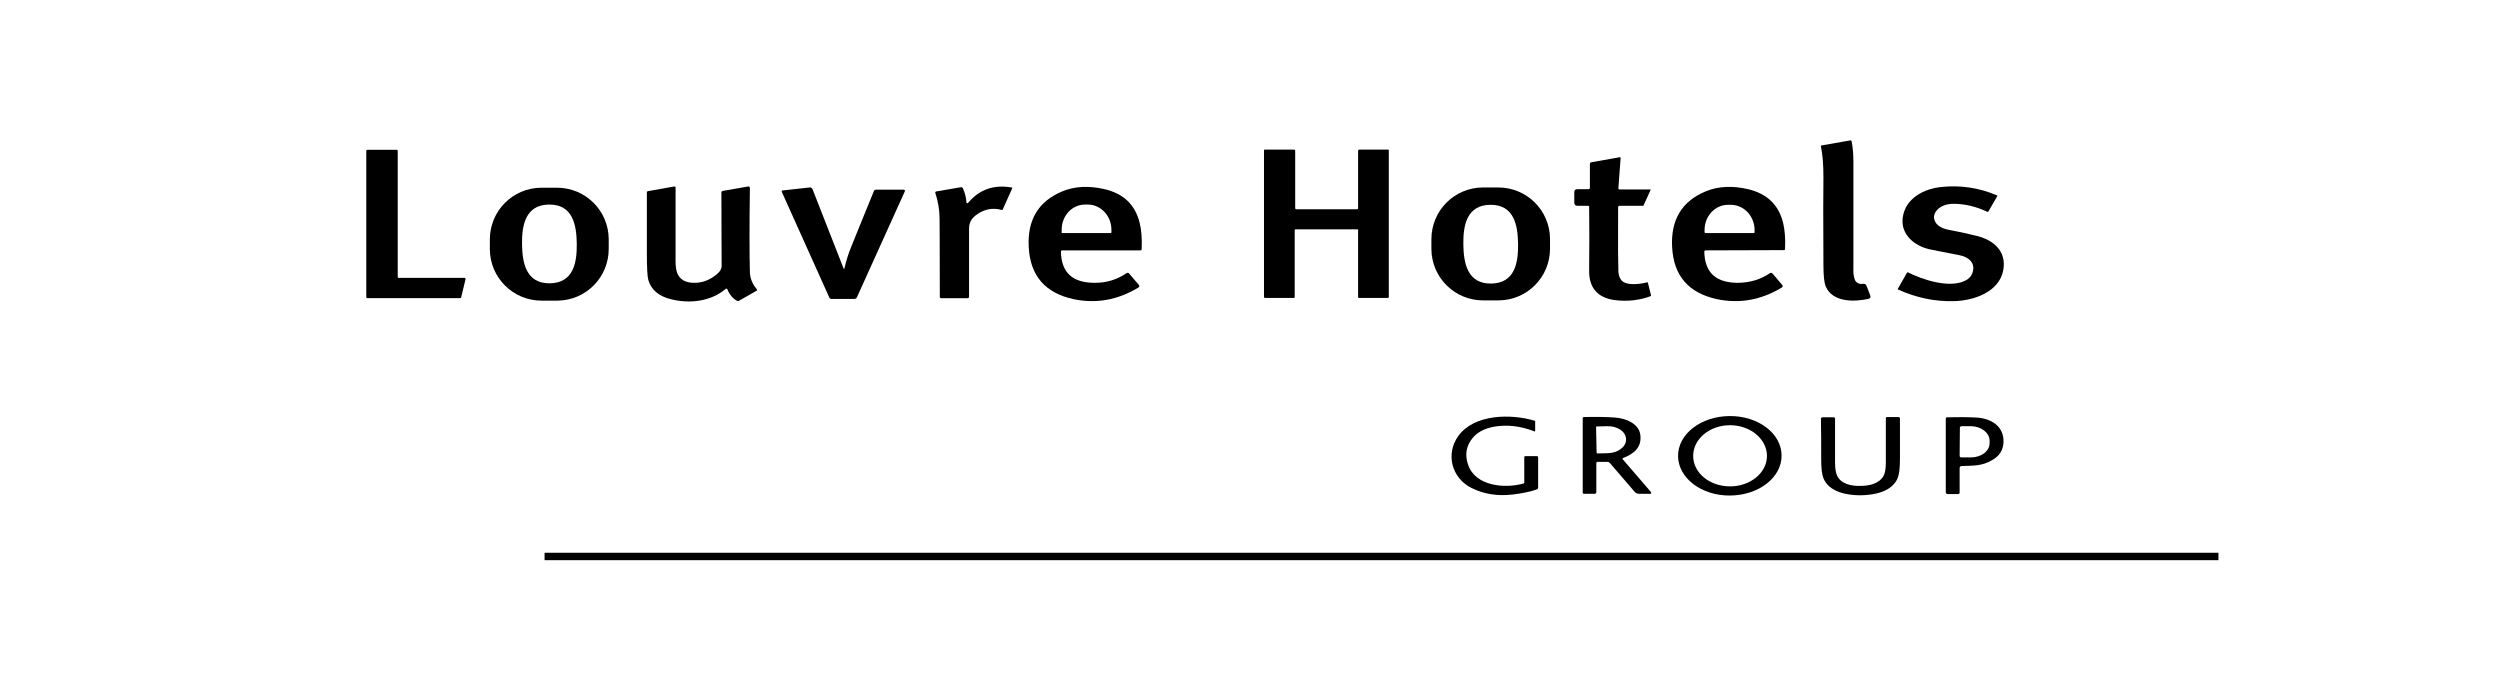 <?xml version="1.0" encoding="utf-8"?>
<!-- Generator: Adobe Illustrator 27.9.0, SVG Export Plug-In . SVG Version: 6.00 Build 0)  -->
<svg version="1.1" id="Calque_1" xmlns="http://www.w3.org/2000/svg" xmlns:xlink="http://www.w3.org/1999/xlink" x="0px" y="0px"
	 viewBox="0 0 1009.5 281.4" style="enable-background:new 0 0 1009.5 281.4;" xml:space="preserve">
<style type="text/css">
	.st0{fill:none;stroke:#000000;stroke-width:3;stroke-miterlimit:10;}
</style>
<g>
	<path d="M748.9,112.7c0.4,1.5,2,2.2,3.3,1.9c0.7-0.1,1.2,0.1,1.5,0.8l1.5,3.9c0.3,0.8,0,1.2-0.8,1.4c-6,1.3-14.5,1.3-17.2-5.1
		c-0.6-1.5-0.9-4.4-0.9-8.6c-0.1-18.2-0.1-30,0-35.4c0-4.9-0.3-9.1-1-12.4c-0.1-0.3,0.1-0.5,0.4-0.5l11.4-2c0.3-0.1,0.5,0.1,0.6,0.4
		c0.5,2.7,0.7,5.4,0.7,8.1c0,21.7,0,36.2,0,43.8C748.3,110.1,748.5,111.3,748.9,112.7z"/>
</g>
<g>
	<path d="M188,112.7l-1.8,7.4c0,0.2-0.2,0.3-0.4,0.3h-37.5c-0.2,0-0.4-0.2-0.4-0.4V60.9c0-0.2,0.2-0.4,0.4-0.4h11.9
		c0.2,0,0.4,0.2,0.4,0.4v50.9c0,0.2,0.2,0.4,0.4,0.4l0,0h26.6c0.2,0,0.4,0.2,0.4,0.4C188,112.7,188,112.7,188,112.7z"/>
</g>
<g>
	<path d="M535.7,84.5c7.2,0,11.3,0,12.2,0c0.3,0,0.5-0.2,0.5-0.5l0,0V60.9c0-0.3,0.2-0.5,0.5-0.5h11.6c0.2,0,0.3,0.1,0.3,0.3l0,0
		v59.2c0,0.2-0.2,0.4-0.4,0.4h-11.7c-0.2,0-0.3-0.2-0.3-0.3V92.9c0-0.1-0.1-0.3-0.3-0.3c-4.1,0-8.3,0-12.5,0s-8.4,0-12.5,0
		c-0.1,0-0.3,0.1-0.3,0.3V120c0,0.2-0.2,0.3-0.3,0.3h-11.7c-0.2,0-0.4-0.2-0.4-0.4l0,0V60.7c0-0.2,0.1-0.3,0.3-0.3l0,0h11.8
		c0.3,0,0.5,0.2,0.5,0.5V84c0,0.3,0.2,0.5,0.5,0.5C524.4,84.5,528.5,84.5,535.7,84.5z"/>
</g>
<g>
	<path d="M653.4,83.7c-0.1,14.3,0,23,0.1,25.9c0.1,1.3,0.4,2.5,1.1,3.4c1.9,2.6,7.9,1.7,10.5,1c0.1,0,0.2,0,0.3,0.1l1.3,5.2
		c0,0.2,0,0.3-0.2,0.3c-4.6,1.7-9.4,2.2-14.3,1.6c-7.1-0.9-10.7-5-10.5-12.3c0.1-8.6,0.1-17.1,0-25.4c0-0.2-0.2-0.4-0.4-0.4H637
		c-0.8,0-1.3-0.4-1.3-1.3v-4.2c0-0.8,0.4-1.2,1.2-1.2h4.5c0.4,0,0.6-0.2,0.6-0.6v-9.5c0-0.5,0.2-0.7,0.7-0.8l11.3-2
		c0.3-0.1,0.4,0.1,0.4,0.4L653.5,76c0,0.3,0.2,0.5,0.4,0.5l0,0h12.5c0.1,0,0.1,0.1,0.1,0.1s0,0,0,0.1l-2.8,6.2
		c-0.1,0.2-0.2,0.2-0.4,0.2H654C653.6,83.1,653.4,83.3,653.4,83.7z"/>
</g>
<g>
	<path d="M781.7,90c0.9,1.3,2.6,2.3,5.2,2.8c3.3,0.6,7,1.4,11.1,2.4c6.8,1.6,12.4,6.1,10.9,14c-1.7,8.8-12.1,12.3-20.1,12.4
		c-7.6,0.2-15.1-1.4-22.4-4.7c-0.1,0-0.1-0.2-0.1-0.2l0,0l3.7-6.5c0.1-0.2,0.4-0.3,0.5-0.2c5.7,2.9,16.5,6.5,22.9,3.4
		c1.5-0.7,2.5-1.7,3-3c1.6-4.2-1.5-6.7-5.4-7.4c-7.3-1.4-11.3-2.2-12.1-2.4c-6-1.4-11.4-6-10.6-12.6c1-7.9,8.5-11.8,15.7-12.5
		c7.7-0.8,15.1,0.3,22.4,3.4c0.2,0.1,0.2,0.2,0.1,0.3l-3.6,6.2c-0.1,0.2-0.3,0.2-0.5,0.1c-4.4-2.1-9-3.2-13.6-3.2
		c-2.5,0-4.5,0.7-6,1.9C780.8,86,780.4,88,781.7,90z"/>
</g>
<g>
	<path d="M293.7,116.8c-0.1-0.2-0.3-0.3-0.6-0.2c0,0-0.1,0-0.1,0.1c-6,5-14.3,6-21.8,4.2c-5.1-1.2-8.2-3.8-9.4-7.8
		c-0.4-1.3-0.6-5-0.6-11.1c0-8.1,0-16.2,0-24.3c0-0.3,0.1-0.4,0.4-0.5l10.6-1.9c0.3,0,0.6,0.1,0.6,0.4v0.1c0,11.1,0,20,0,26.7
		c0,4.5-0.4,8.5,3.1,10.7c1.1,0.6,2.5,1,4.3,1c3.3,0.1,6.4-1.1,9.3-3.5c1.3-1.1,2-2.3,1.9-3.7c0-4.7-0.1-14.4-0.1-29.3
		c0-0.3,0.2-0.5,0.5-0.6l10.3-1.8c0.3-0.1,0.6,0.2,0.7,0.5v0.1c-0.2,15-0.2,26.3,0,34c0.1,2.5,1,4.8,2.8,6.9c0.1,0.2,0.1,0.4,0,0.6
		c0,0,0,0-0.1,0l-7,4c-0.3,0.2-0.7,0.2-1,0C296,120.6,294.6,119,293.7,116.8z"/>
</g>
<g>
	<path d="M390.2,81.3c0,0.9,0.4,1.1,1,0.3c4.5-5.2,10.2-7.1,17.3-5.9c0.2,0,0.3,0.2,0.2,0.4l-3.8,8.5c-0.1,0.1-0.2,0.2-0.3,0.2
		c-3.9-1.1-7.5-0.3-10.8,2.3c-1.7,1.4-2.5,3-2.5,5.3c0,5.1,0,14.2,0,27.3c0,0.5-0.2,0.7-0.7,0.7H380c-0.3,0-0.5-0.2-0.5-0.5
		c0-19.4-0.1-29.9-0.1-31.5c0-3.6-0.6-7.1-1.7-10.4c-0.1-0.4,0-0.6,0.4-0.7l9.9-1.7c0.3-0.1,0.6,0.1,0.8,0.4
		C389.6,77.8,390.1,79.6,390.2,81.3z"/>
</g>
<g>
	<path d="M245.8,100.5c0,11.5-9.2,20.8-20.7,20.9h-6.4c-11.5,0-20.8-9.2-20.9-20.7l0,0v-4c0-11.5,9.2-20.8,20.7-20.9h6.4
		c11.5,0,20.8,9.2,20.9,20.7l0,0V100.5z M210.8,98.6c0.1,7.5,1.6,15.9,11.2,15.8c9.6-0.1,11-8.4,10.9-16
		c-0.1-7.6-1.6-15.9-11.2-15.8C212.1,82.7,210.7,91.1,210.8,98.6z"/>
</g>
<g>
	<path d="M340.6,108.3c0.2,0.4,0.3,0.4,0.4,0c0.7-3.1,1.6-5.8,2.5-8.1c3.1-7.8,6.3-15.4,9.4-23.1c0.1-0.3,0.5-0.5,0.8-0.5H365
		c0.2,0,0.4,0.2,0.4,0.4c0,0.1,0,0.1,0,0.2L346,120.1c-0.2,0.4-0.6,0.6-1,0.6h-9.3c-0.4,0-0.6-0.2-0.8-0.5l-19.2-42.7
		c-0.1-0.2,0-0.5,0.2-0.6h0.1l10.9-1.2c0.5-0.1,1,0.2,1.2,0.7L340.6,108.3z"/>
</g>
<g>
	<path d="M428.4,101.7c0.2,8.3,4.6,12.4,13.3,12.5c5,0.1,9.4-1.3,13.2-3.9c0.3-0.2,0.7-0.2,1,0.1l4,4.7c0.2,0.3,0.2,0.7-0.1,0.9
		c0,0-0.1,0-0.1,0.1c-8.4,5.1-17.2,6.6-26.2,4.7c-11.5-2.5-17.5-9.5-18.1-21c-0.6-11,3.9-18.5,13.5-22.5c5-2.1,10.8-2.4,17.2-0.9
		c7.6,1.8,12.3,6.3,14.1,13.6c0.7,2.9,1,6.4,0.8,10.6c0,0.3-0.2,0.5-0.5,0.5H429C428.6,101.1,428.4,101.3,428.4,101.7z M428.8,94.1
		h19.7c0.1,0,0.3-0.1,0.3-0.3v-1c0-5.6-4.3-10.2-9.5-10.2l0,0h-1.1c-5.3,0-9.5,4.5-9.5,10.2l0,0v1C428.6,94,428.7,94.1,428.8,94.1z"
		/>
</g>
<g>
	<path d="M625.9,100.4c0,11.5-9.2,20.8-20.7,20.9h-6.3c-11.5,0-20.8-9.2-20.9-20.7v-4c0-11.5,9.2-20.8,20.7-20.9h6.3
		c11.5,0,20.8,9.2,20.9,20.7V100.4z M590.9,98.7c0.1,7.5,1.6,15.9,11.2,15.8c9.6-0.1,11-8.4,10.9-16c-0.1-7.5-1.6-15.9-11.2-15.8
		S590.8,91.1,590.9,98.7z"/>
</g>
<g>
	<path d="M688.8,101.1c-0.4,0-0.6,0.2-0.6,0.6c0.2,8.3,4.6,12.4,13.3,12.5c5,0,9.4-1.3,13.2-3.9c0.3-0.2,0.7-0.2,1,0.1l4,4.7
		c0.2,0.3,0.2,0.7-0.1,0.9c0,0-0.1,0-0.1,0.1c-8.4,5.1-17.2,6.6-26.2,4.7c-11.5-2.5-17.5-9.5-18.1-21c-0.6-11,3.9-18.5,13.5-22.5
		c5-2.1,10.8-2.4,17.2-0.9c7.6,1.8,12.3,6.3,14.1,13.5c0.7,2.9,1,6.4,0.8,10.6c0,0.3-0.2,0.5-0.5,0.5L688.8,101.1z M688.7,94.1h19.5
		c0.2,0,0.3-0.2,0.3-0.3l0,0v-0.9c0-5.6-4.3-10.2-9.6-10.2h-1.1c-5.3,0-9.5,4.6-9.5,10.2l0,0v0.9C688.4,93.9,688.5,94.1,688.7,94.1
		L688.7,94.1z"/>
</g>
<g>
	<path d="M615.5,194.9v-10.3c0-0.2,0.1-0.4,0.4-0.4h4.7c0.3,0,0.5,0.2,0.5,0.5v12.2c0,0.3-0.2,0.6-0.5,0.7c-2.4,0.9-5.7,1.6-9.9,2.1
		c-6.1,0.7-11.6-0.2-16.6-2.7c-7.9-4-10.5-13.7-5.2-21c6.4-8.8,21.2-9,30.8-6.1c0.2,0,0.2,0.1,0.2,0.3v3.8c0,0.1-0.1,0.2-0.2,0.2
		h-0.1c-5.6-2.2-11-2.8-16.3-1.9c-3.8,0.7-6.7,2.2-8.6,4.5c-2.6,3.1-3.3,6.8-1.9,10.8c2.9,8.8,15,9.8,22.5,7.6
		C615.3,195.2,615.5,195.1,615.5,194.9z"/>
</g>
<g>
	<path d="M719.4,183.9c0.1,8.9-9.2,16.1-20.8,16.2c-11.5,0.1-20.9-7-21-15.9l0,0c-0.1-8.9,9.2-16.1,20.8-16.2
		S719.4,175.1,719.4,183.9L719.4,183.9z M713.5,184.1c0-6.8-6.7-12.4-14.9-12.4s-14.9,5.5-14.9,12.4s6.7,12.3,14.9,12.3
		S713.5,190.9,713.5,184.1z"/>
</g>
<g>
	<path d="M655.3,185.5l11.2,13c0.5,0.6,0.4,0.9-0.4,0.9h-4.2c-0.8,0-1.4-0.3-1.9-0.9l-9.9-11.5c-0.3-0.3-0.6-0.5-1-0.5h-4
		c-0.3,0-0.5,0.2-0.5,0.5v11.7c0,0.4-0.3,0.7-0.7,0.7l0,0h-4.2c-0.4,0-0.6-0.2-0.6-0.6v-29.9c0-0.3,0.2-0.5,0.5-0.5
		c4.4-0.1,8.5-0.1,12.5,0.2c4.3,0.3,9.9,2.4,10.3,7.3c0.5,4.8-2.7,7.4-6.9,9C655.1,185.1,655.1,185.2,655.3,185.5z M644.5,172.5
		l0.2,10.2c0,0.2,0.2,0.4,0.3,0.4l0,0l4.2-0.1c4.1-0.1,7.4-2.5,7.4-5.5l0,0v-0.2c-0.1-3-3.4-5.3-7.6-5.2l-4.2,0.1
		C644.6,172.2,644.4,172.3,644.5,172.5C644.4,172.5,644.4,172.5,644.5,172.5z"/>
</g>
<g>
	<path d="M751.2,196.2c3.5,0,7.6-0.8,9.4-4.1c0.6-1.1,0.9-2.9,0.9-5.5c0-5.9,0-11.8,0-17.6c0-0.4,0.2-0.6,0.6-0.6h4.5
		c0.3,0,0.6,0.3,0.6,0.6c0,5,0,10.4,0,16.2c0,3.7-0.3,6.3-0.9,7.8c-2.3,5.6-9.4,6.9-15,7c-5.6,0-12.7-1.3-15-6.9
		c-0.6-1.4-0.9-4-0.9-7.8c0-5.8,0-11.2-0.1-16.2c0-0.3,0.3-0.6,0.6-0.6l0,0h4.5c0.4,0,0.6,0.2,0.6,0.6c0,5.9,0,11.8,0,17.6
		c0,2.5,0.3,4.4,0.9,5.5C743.5,195.5,747.7,196.3,751.2,196.2z"/>
</g>
<g>
	<path d="M791.3,189v9.8c0,0.5-0.2,0.7-0.7,0.7h-4.1c-0.5,0-0.8-0.3-0.8-0.8v-29.6c0-0.4,0.2-0.6,0.6-0.6c4.2-0.1,8.1-0.1,11.7,0.1
		c5.7,0.3,11.4,3.3,11,10.2c-0.2,3.1-1.7,5.4-4.6,7c-4.1,2.4-7.2,2.2-12.6,2.4C791.5,188.4,791.3,188.6,791.3,189z M791.4,172.7
		l-0.1,11.4c0,0.3,0.3,0.6,0.6,0.6h4c4.1,0,7.5-2.5,7.5-5.8l0,0V178c0-3.2-3.3-5.8-7.4-5.9h-4C791.6,172.2,791.4,172.4,791.4,172.7z
		"/>
</g>
<line class="st0" x1="219.9" y1="224.7" x2="895.8" y2="224.7"/>
</svg>
